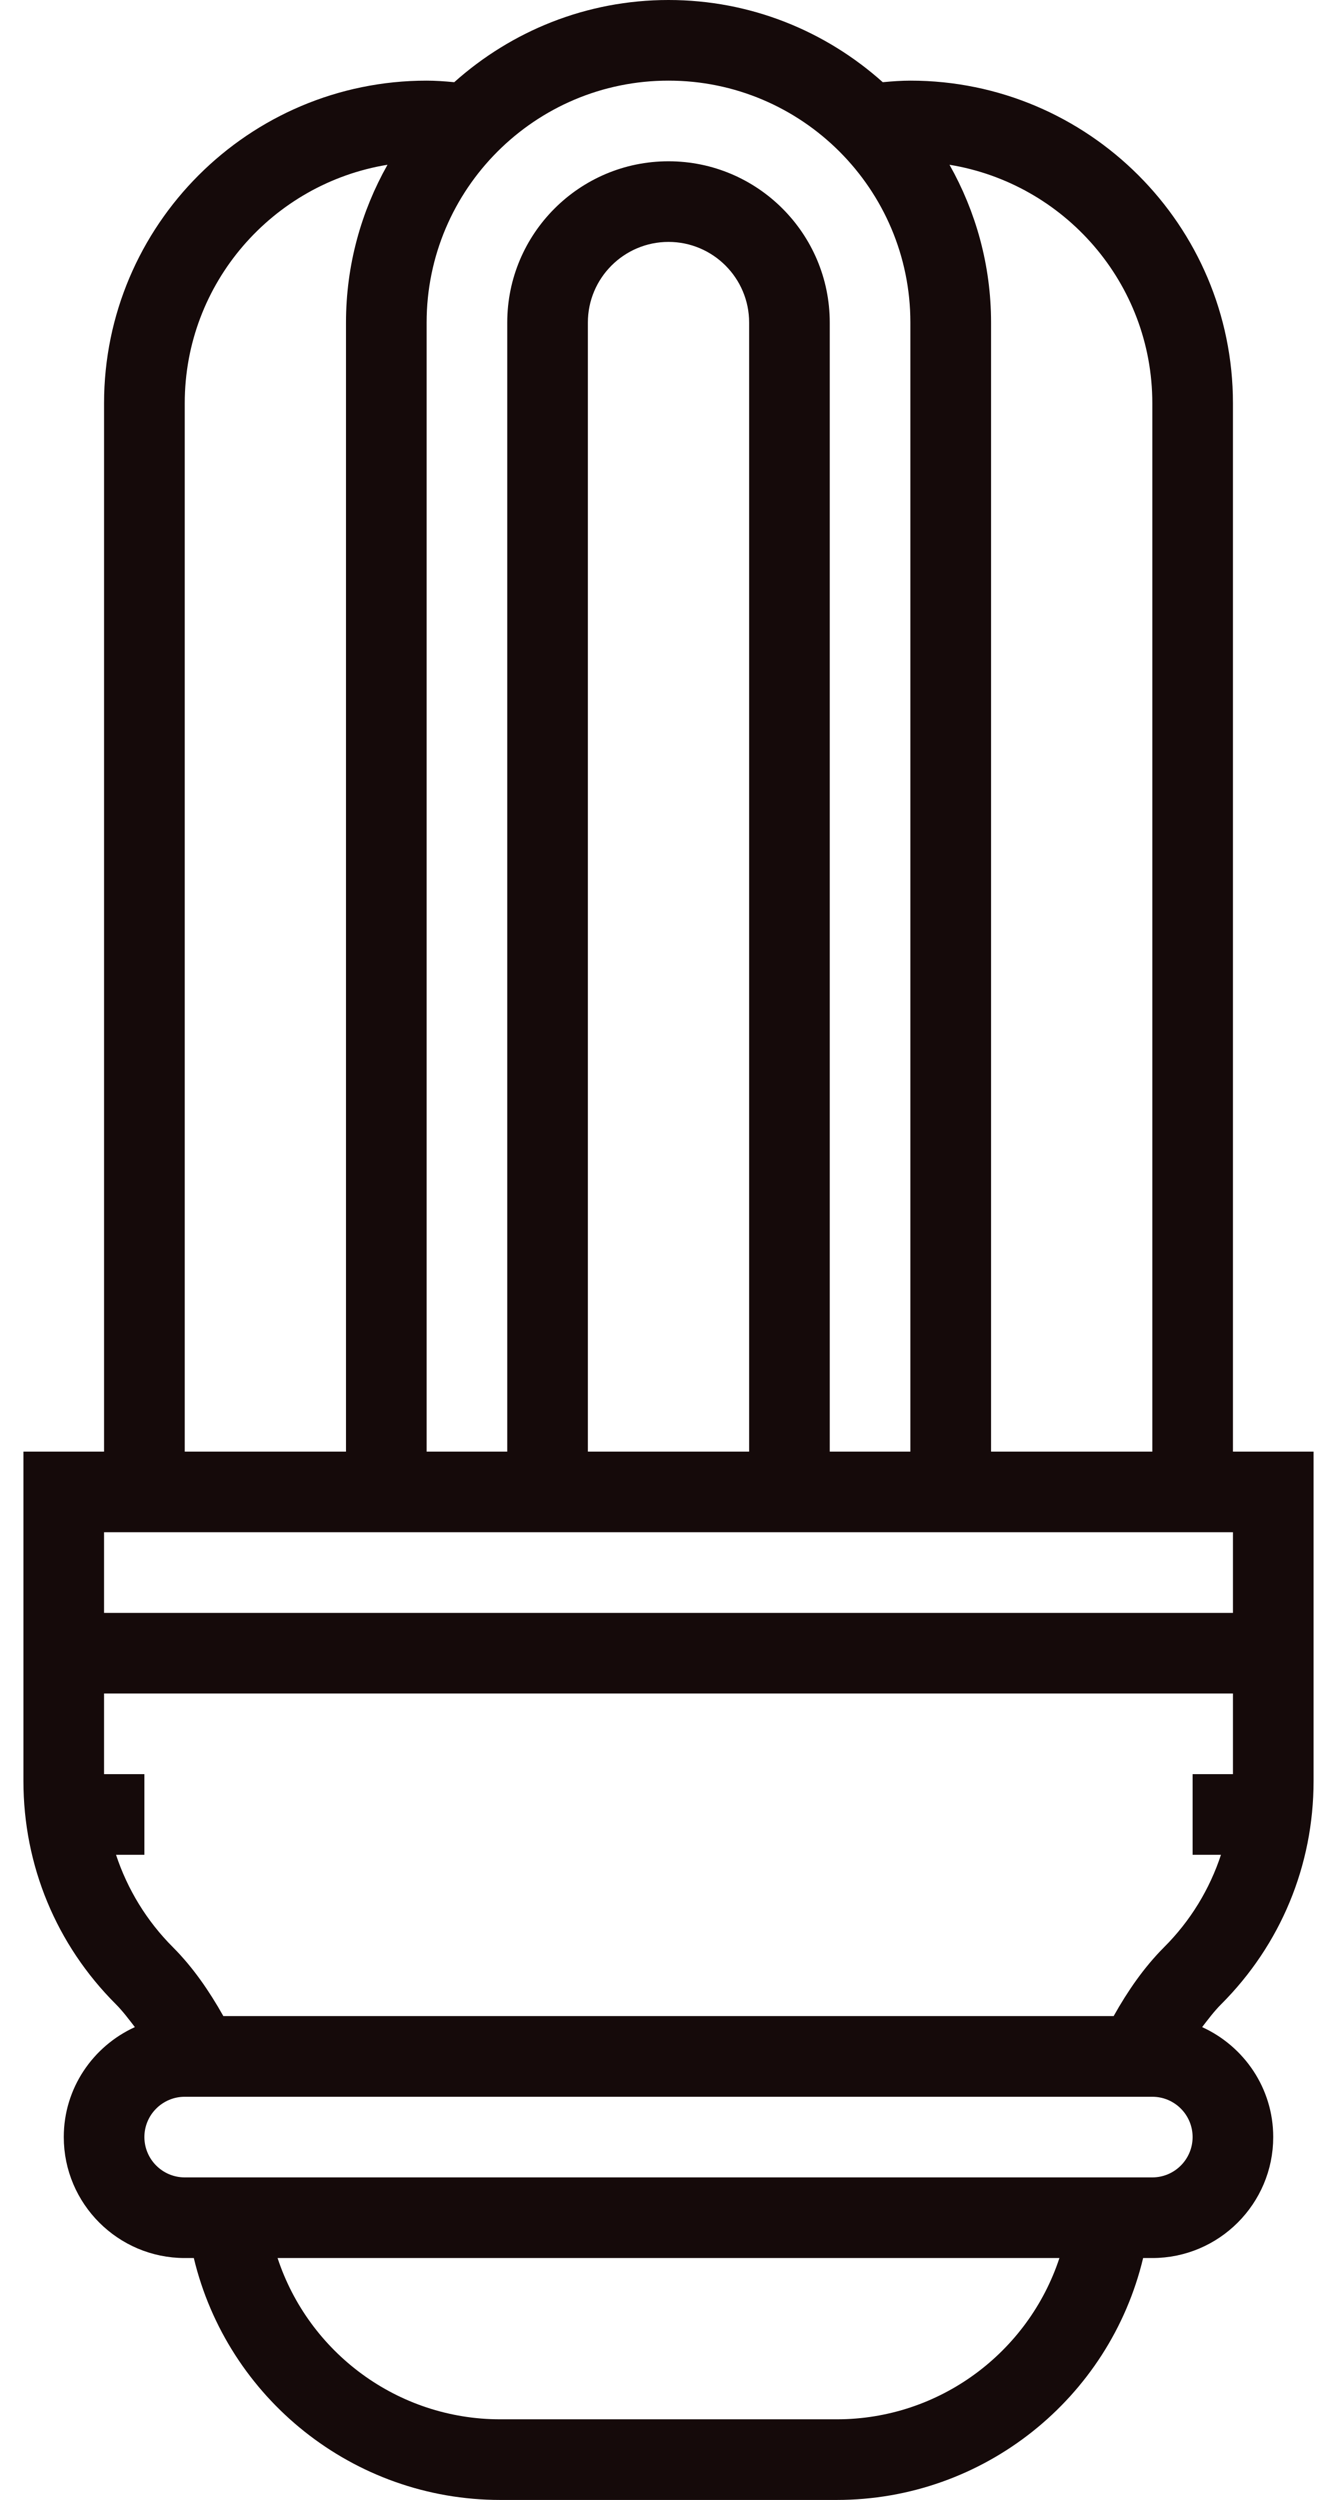 <svg width="23" height="43" viewBox="0 0 23 43" fill="none" xmlns="http://www.w3.org/2000/svg">
<path d="M22.597 30.635V24.968H21.21V6.935C21.21 3.876 18.721 1.387 15.661 1.387C15.51 1.387 15.352 1.398 15.186 1.414C14.206 0.537 12.916 0 11.5 0C10.085 0 8.795 0.537 7.814 1.414C7.648 1.398 7.49 1.387 7.339 1.387C4.279 1.387 1.79 3.876 1.79 6.935V24.968H0.403V30.635C0.403 32.086 0.968 33.45 1.994 34.474C2.113 34.594 2.216 34.732 2.32 34.867C1.6 35.195 1.097 35.917 1.097 36.758C1.097 37.905 2.031 38.839 3.178 38.839H3.334C3.911 41.249 6.076 43 8.607 43H14.393C16.924 43 19.089 41.249 19.665 38.839H19.823C20.97 38.839 21.903 37.905 21.903 36.758C21.903 35.917 21.4 35.195 20.68 34.867C20.784 34.732 20.887 34.594 21.007 34.474C22.032 33.449 22.597 32.086 22.597 30.635ZM3.842 34.677C3.599 34.245 3.32 33.839 2.975 33.493C2.522 33.04 2.192 32.495 1.996 31.903H2.484V30.516H1.79V29.129H21.21V30.516H20.516V31.903H21.004C20.809 32.495 20.479 33.04 20.025 33.493C19.68 33.839 19.4 34.245 19.158 34.677H3.842ZM19.823 6.935V24.968H17.049V5.548C17.049 4.562 16.787 3.637 16.334 2.834C18.309 3.156 19.823 4.87 19.823 6.935ZM11.5 1.387C13.795 1.387 15.661 3.253 15.661 5.548V24.968H14.274V5.548C14.274 4.018 13.03 2.774 11.5 2.774C9.97 2.774 8.726 4.018 8.726 5.548V24.968H7.339V5.548C7.339 3.253 9.205 1.387 11.5 1.387ZM12.887 24.968H10.113V5.548C10.113 4.783 10.735 4.161 11.5 4.161C12.265 4.161 12.887 4.783 12.887 5.548V24.968ZM3.178 6.935C3.178 4.87 4.691 3.156 6.666 2.834C6.213 3.637 5.952 4.562 5.952 5.548V24.968H3.178V6.935ZM21.21 26.355V27.742H1.79V26.355H21.21ZM14.393 41.613H8.607C6.837 41.613 5.31 40.464 4.775 38.839H18.225C17.689 40.464 16.162 41.613 14.393 41.613ZM19.823 37.452H3.178C2.796 37.452 2.484 37.141 2.484 36.758C2.484 36.375 2.796 36.065 3.178 36.065H19.823C20.205 36.065 20.516 36.375 20.516 36.758C20.516 37.141 20.205 37.452 19.823 37.452Z" fill="#150A0A"/>
</svg>
